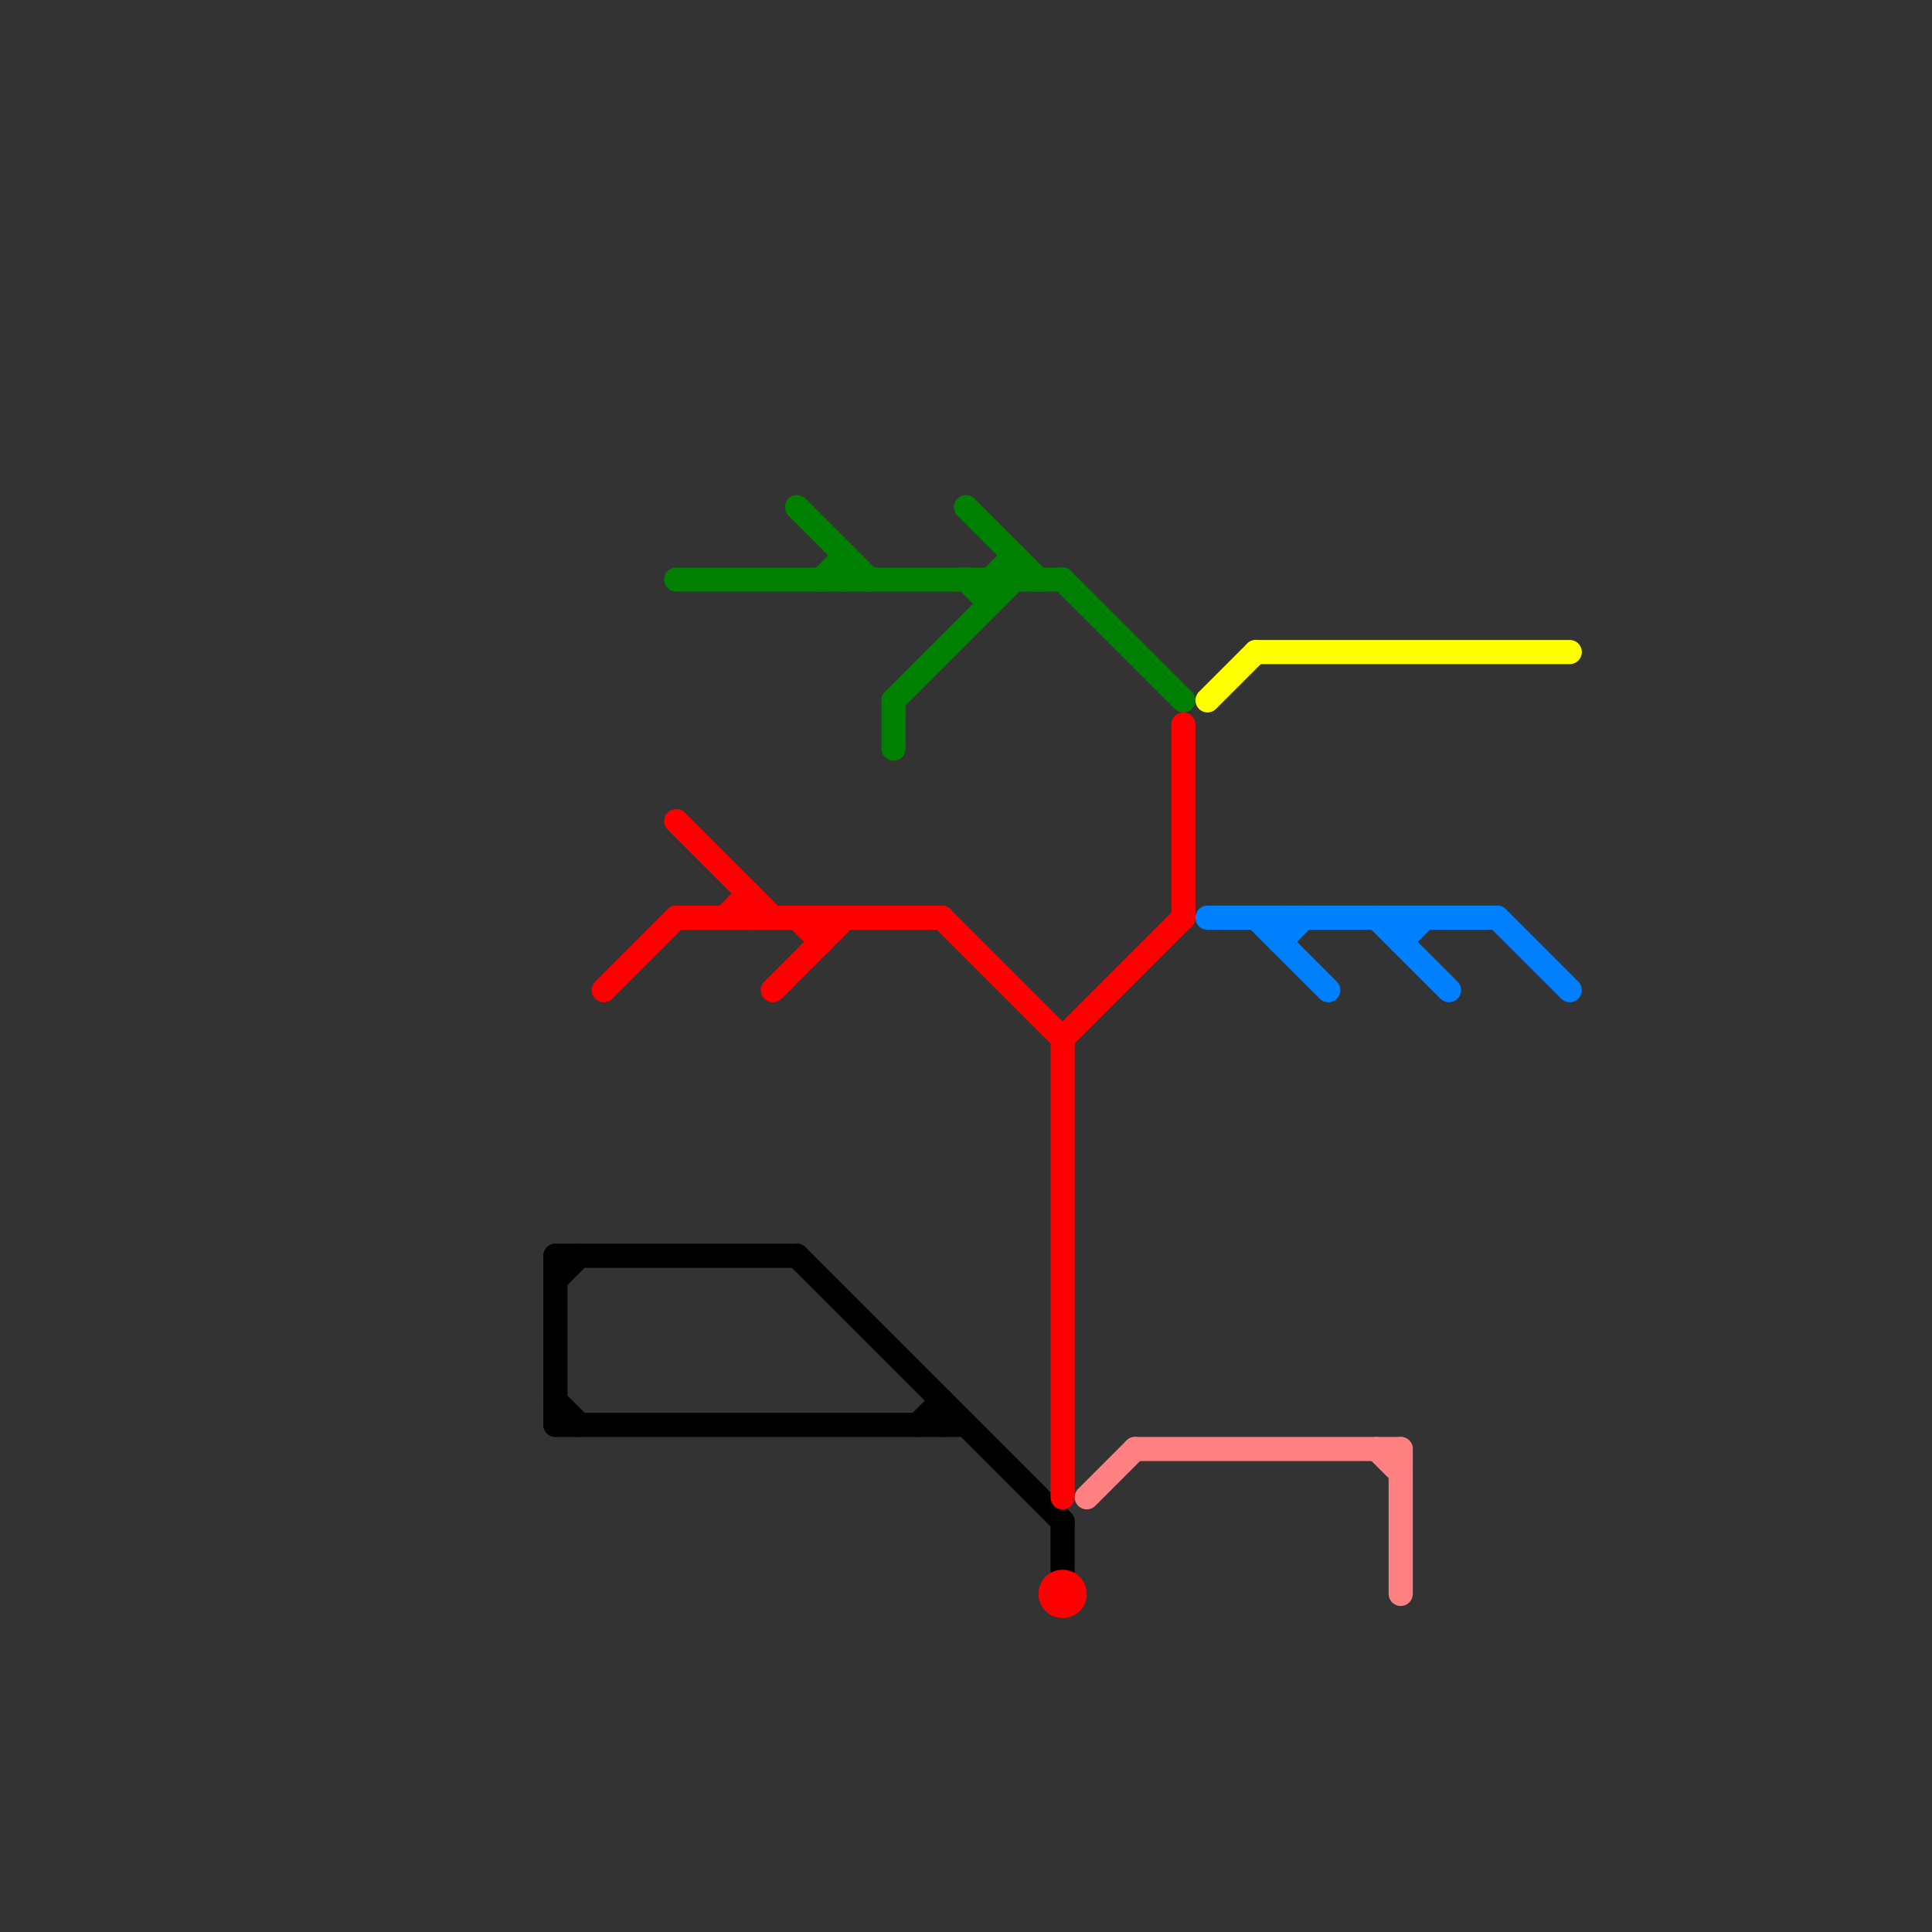 
<svg version="1.1" xmlns="http://www.w3.org/2000/svg" viewBox="0 0 80 80">
<rect x="0" y="0" width="80" height="80" fill="#333333" stroke="none"/>
<style>text { font: 1px Helvetica; font-weight: 600; white-space: pre; dominant-baseline: central; } line { stroke-width: 1; fill: none; stroke-linecap: round; stroke-linejoin: round; } .c0 { stroke: #000000 } .c1 { stroke: #ff0000 } .c2 { stroke: #008000 } .c3 { stroke: #ff8080 } .c4 { stroke: #ffff00 } .c5 { stroke: #0080ff }</style><defs><g id="wm-xf"><circle r="1.2" fill="#000"/><circle r="0.9" fill="#fff"/><circle r="0.6" fill="#000"/><circle r="0.3" fill="#fff"/></g><g id="wm"><circle r="0.6" fill="#000"/><circle r="0.3" fill="#fff"/></g></defs><line class="c0" x1="38" y1="59" x2="39" y2="58"/><line class="c0" x1="39" y1="58" x2="39" y2="59"/><line class="c0" x1="23" y1="53" x2="24" y2="52"/><line class="c0" x1="23" y1="59" x2="40" y2="59"/><line class="c0" x1="33" y1="52" x2="44" y2="63"/><line class="c0" x1="23" y1="52" x2="33" y2="52"/><line class="c0" x1="44" y1="63" x2="44" y2="65"/><line class="c0" x1="23" y1="58" x2="24" y2="59"/><line class="c0" x1="23" y1="52" x2="23" y2="59"/><line class="c1" x1="44" y1="43" x2="44" y2="62"/><line class="c1" x1="34" y1="38" x2="34" y2="39"/><line class="c1" x1="32" y1="41" x2="35" y2="38"/><line class="c1" x1="49" y1="30" x2="49" y2="38"/><line class="c1" x1="33" y1="38" x2="34" y2="39"/><line class="c1" x1="44" y1="43" x2="49" y2="38"/><line class="c1" x1="30" y1="38" x2="31" y2="37"/><line class="c1" x1="39" y1="38" x2="44" y2="43"/><line class="c1" x1="28" y1="34" x2="32" y2="38"/><line class="c1" x1="25" y1="41" x2="28" y2="38"/><line class="c1" x1="28" y1="38" x2="39" y2="38"/><line class="c1" x1="31" y1="37" x2="31" y2="38"/><circle cx="44" cy="66" r="1" fill="#ff0000" /><line class="c2" x1="34" y1="24" x2="35" y2="23"/><line class="c2" x1="35" y1="23" x2="35" y2="24"/><line class="c2" x1="37" y1="29" x2="42" y2="24"/><line class="c2" x1="41" y1="24" x2="42" y2="23"/><line class="c2" x1="33" y1="21" x2="36" y2="24"/><line class="c2" x1="37" y1="29" x2="37" y2="31"/><line class="c2" x1="44" y1="24" x2="49" y2="29"/><line class="c2" x1="40" y1="24" x2="41" y2="25"/><line class="c2" x1="42" y1="23" x2="42" y2="24"/><line class="c2" x1="28" y1="24" x2="44" y2="24"/><line class="c2" x1="40" y1="21" x2="43" y2="24"/><line class="c2" x1="41" y1="24" x2="41" y2="25"/><line class="c3" x1="58" y1="60" x2="58" y2="66"/><line class="c3" x1="47" y1="60" x2="58" y2="60"/><line class="c3" x1="45" y1="62" x2="47" y2="60"/><line class="c3" x1="57" y1="60" x2="58" y2="61"/><line class="c4" x1="50" y1="29" x2="52" y2="27"/><line class="c4" x1="52" y1="27" x2="65" y2="27"/><line class="c5" x1="50" y1="38" x2="62" y2="38"/><line class="c5" x1="62" y1="38" x2="65" y2="41"/><line class="c5" x1="58" y1="38" x2="58" y2="39"/><line class="c5" x1="57" y1="38" x2="60" y2="41"/><line class="c5" x1="52" y1="38" x2="55" y2="41"/><line class="c5" x1="58" y1="39" x2="59" y2="38"/><line class="c5" x1="53" y1="39" x2="54" y2="38"/><line class="c5" x1="53" y1="38" x2="53" y2="39"/>
</svg>
